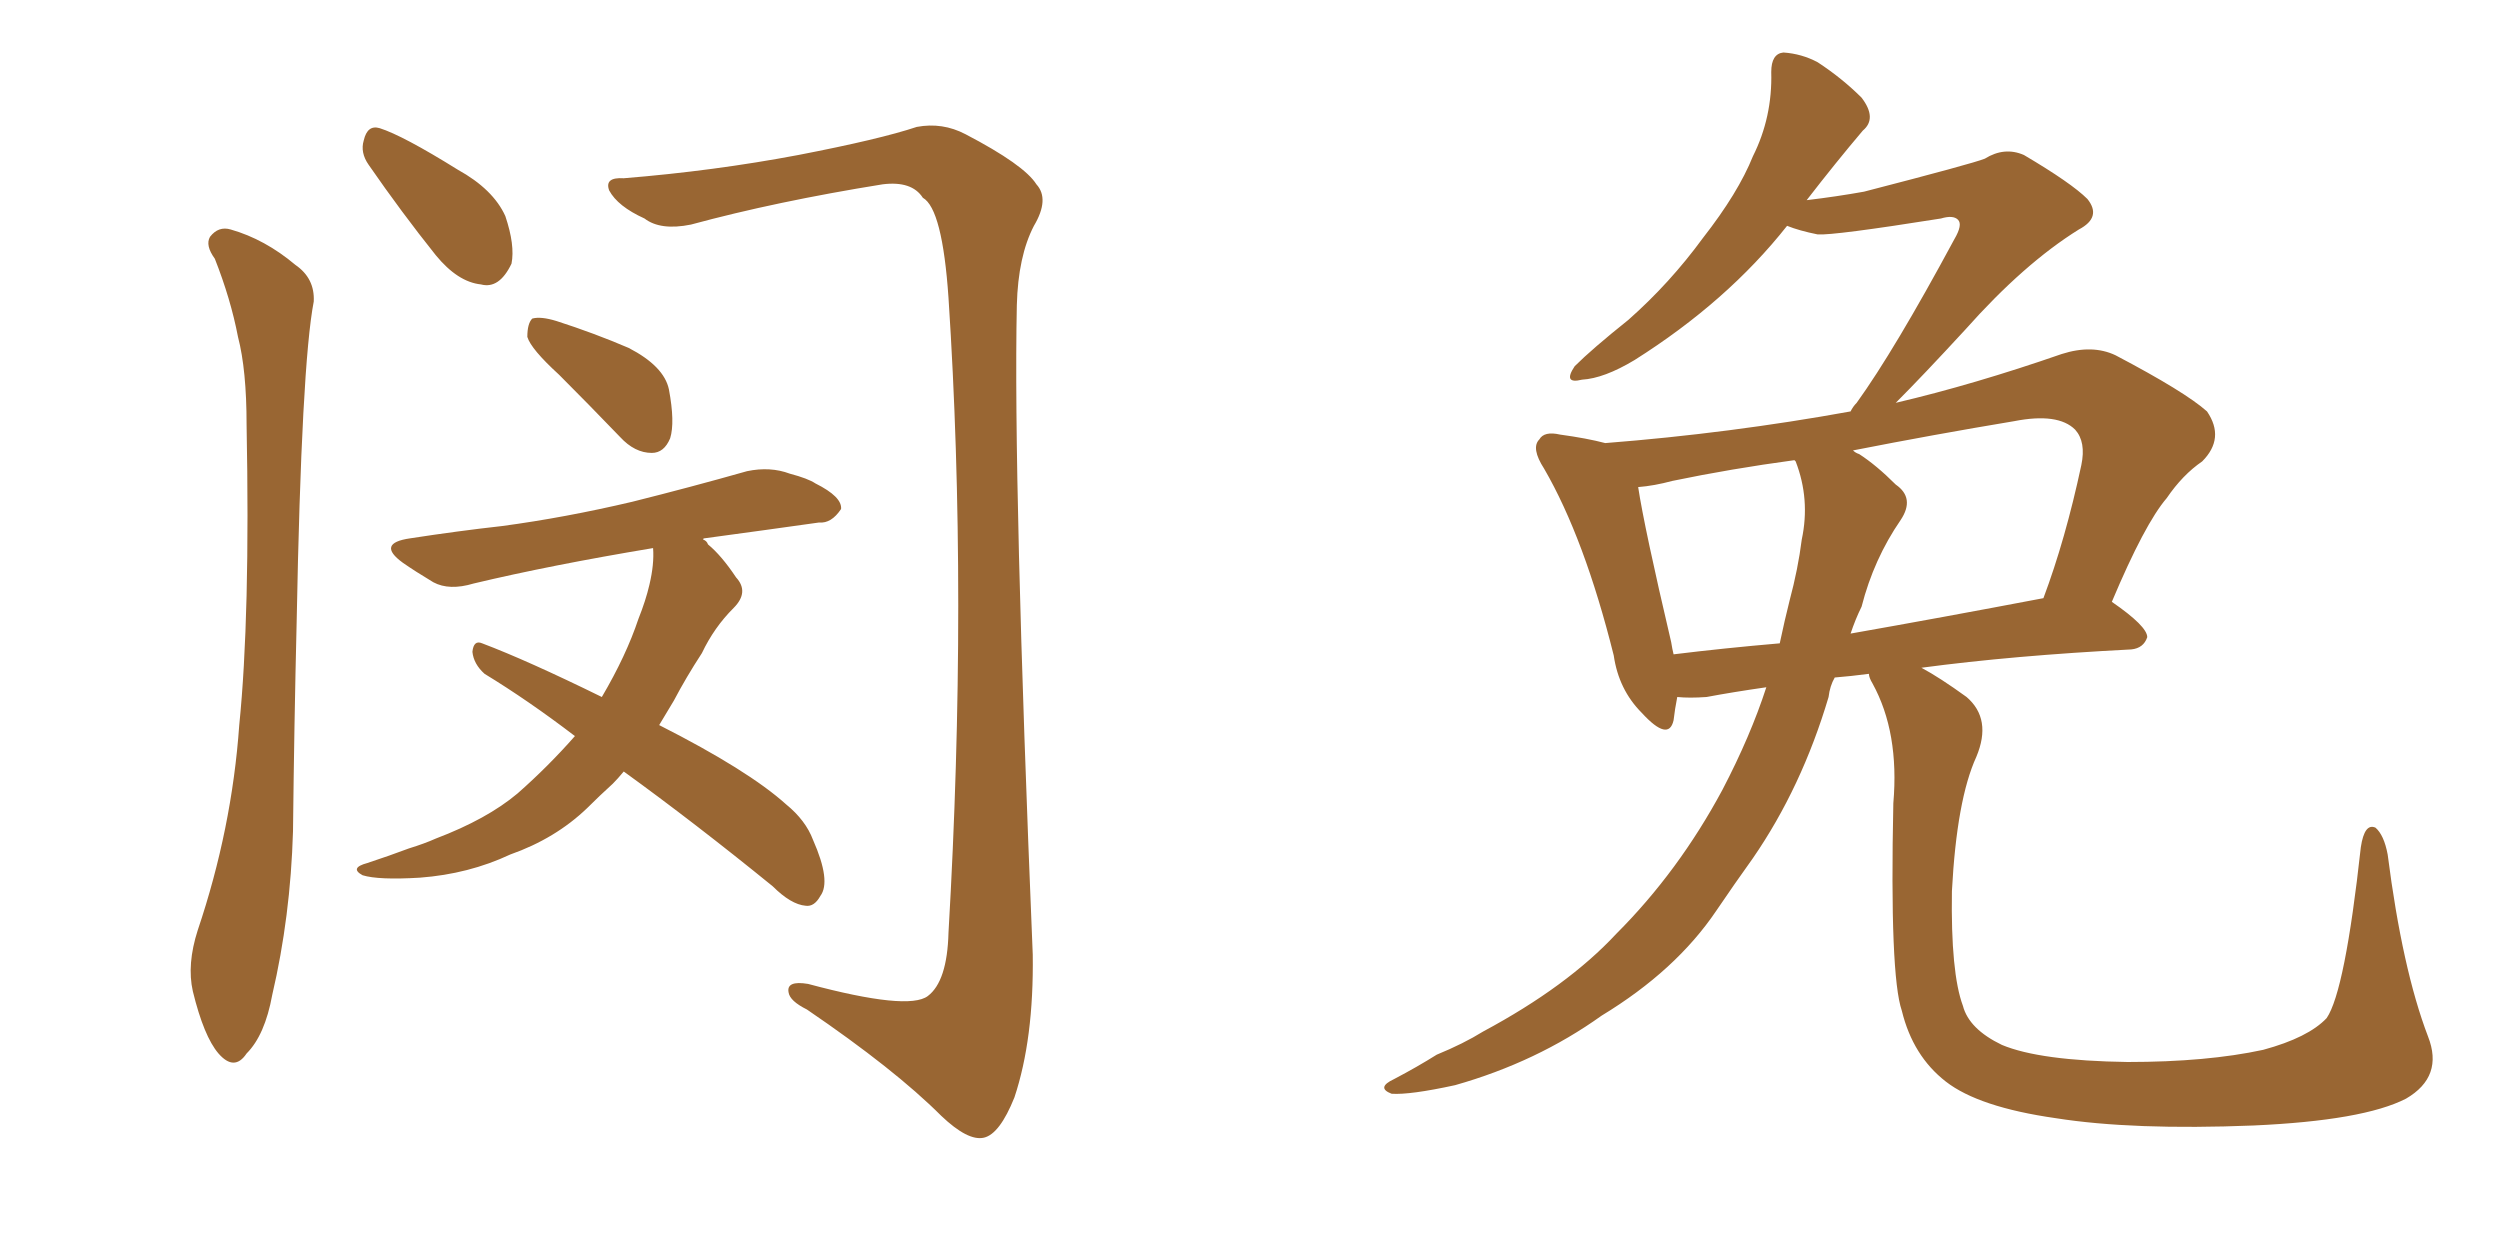<svg xmlns="http://www.w3.org/2000/svg" xmlns:xlink="http://www.w3.org/1999/xlink" width="300" height="150"><path fill="#996633" padding="10" d="M67.09 44.97L67.09 44.97Q63.72 41.89 63.28 40.43L63.28 40.43Q63.28 38.82 63.87 38.23L63.87 38.23Q64.89 37.94 66.80 38.53L66.80 38.53Q71.34 39.99 75.44 41.75L75.44 41.75Q79.69 43.95 80.27 46.73L80.27 46.73Q81.01 50.68 80.42 52.59L80.42 52.59Q79.69 54.35 78.22 54.35L78.22 54.35Q76.17 54.35 74.41 52.44L74.41 52.44Q70.61 48.49 67.09 44.97ZM74.85 92.58L74.85 92.58Q74.12 93.46 73.54 94.04L73.54 94.04Q71.92 95.51 70.46 96.97L70.46 96.97Q66.65 100.63 61.23 102.54L61.23 102.54Q56.25 104.88 50.39 105.32L50.39 105.32Q45.41 105.62 43.51 105.03L43.51 105.03Q41.89 104.15 44.09 103.56L44.09 103.56Q46.73 102.69 49.07 101.81L49.07 101.81Q50.98 101.22 52.29 100.63L52.29 100.63Q58.45 98.29 62.11 95.21L62.11 95.21Q65.77 91.99 68.99 88.33L68.99 88.33Q63.43 84.08 58.15 80.86L58.15 80.86Q56.84 79.69 56.69 78.22L56.69 78.22Q56.84 76.76 57.86 77.20L57.86 77.20Q63.28 79.25 72.22 83.64L72.22 83.64Q75.15 78.66 76.61 74.27L76.61 74.27Q77.49 72.07 77.93 70.17L77.93 70.17Q78.52 67.68 78.37 65.77L78.37 65.77Q66.06 67.82 56.84 70.02L56.84 70.02Q53.91 70.90 52.00 69.87L52.00 69.87Q49.80 68.55 48.34 67.53L48.34 67.53Q45.12 65.19 49.22 64.60L49.22 64.60Q54.93 63.72 60.21 63.13L60.21 63.13Q67.82 62.11 75.88 60.21L75.88 60.21Q82.91 58.45 89.65 56.54L89.65 56.54Q92.43 55.96 94.78 56.84L94.78 56.84Q96.97 57.42 97.85 58.01L97.85 58.01Q101.07 59.62 100.93 61.08L100.93 61.08Q99.76 62.84 98.29 62.70L98.29 62.70Q92.14 63.57 84.52 64.60L84.52 64.60Q84.38 64.60 84.38 64.75L84.38 64.75Q84.81 64.89 84.96 65.33L84.96 65.33Q86.57 66.65 88.33 69.29L88.33 69.29Q89.94 71.04 88.04 72.95L88.04 72.95Q85.69 75.29 84.23 78.37L84.23 78.37Q82.32 81.30 80.86 84.08L80.86 84.08Q79.98 85.55 79.10 87.01L79.10 87.01Q89.79 92.43 94.34 96.53L94.34 96.53Q96.68 98.44 97.56 100.78L97.56 100.78Q99.76 105.76 98.44 107.52L98.44 107.52Q97.71 108.84 96.68 108.69L96.68 108.69Q94.92 108.54 92.72 106.35L92.72 106.35Q83.35 98.73 74.85 92.58ZM25.78 31.05L25.78 31.05Q24.61 29.44 25.20 28.42L25.20 28.42Q26.22 27.10 27.69 27.54L27.69 27.54Q31.79 28.71 35.45 31.79L35.45 31.79Q37.79 33.40 37.65 36.18L37.65 36.18Q36.18 43.80 35.60 74.56L35.60 74.56Q35.30 87.01 35.16 99.76L35.16 99.76Q34.86 110.01 32.67 119.38L32.67 119.38Q31.79 124.22 29.59 126.42L29.59 126.42Q28.13 128.61 26.22 126.42L26.22 126.42Q24.46 124.37 23.14 118.95L23.14 118.95Q22.41 115.72 23.73 111.62L23.73 111.62Q27.83 99.46 28.71 87.01L28.71 87.01Q30.03 73.97 29.59 50.98L29.59 50.98Q29.59 44.38 28.56 40.43L28.56 40.43Q27.69 35.89 25.78 31.05ZM44.24 19.78L44.24 19.78Q43.21 18.31 43.65 16.85L43.65 16.85Q44.09 14.94 45.56 15.38L45.56 15.38Q48.34 16.26 54.93 20.36L54.93 20.36Q59.18 22.71 60.64 25.93L60.64 25.93Q61.82 29.44 61.38 31.64L61.38 31.64Q59.91 34.72 57.71 34.13L57.71 34.13Q54.93 33.84 52.29 30.62L52.29 30.62Q48.19 25.49 44.24 19.78ZM74.85 21.39L74.85 21.39L74.85 21.39Q85.69 20.51 95.80 18.60L95.80 18.60Q105.62 16.70 110.01 15.23L110.01 15.23Q113.09 14.65 115.87 16.11L115.87 16.11Q122.90 19.78 124.37 22.12L124.37 22.12Q125.98 23.88 124.07 27.10L124.07 27.10Q122.17 30.76 122.02 36.62L122.02 36.62Q121.58 57.71 123.93 114.55L123.93 114.55Q124.07 124.66 121.73 131.69L121.73 131.69Q119.97 136.08 118.07 136.52L118.07 136.52Q116.16 136.96 112.94 133.89L112.94 133.89Q107.37 128.32 96.83 121.14L96.83 121.14Q94.78 120.12 94.63 119.09L94.63 119.09Q94.34 117.63 96.97 118.07L96.97 118.07Q108.98 121.29 111.33 119.53L111.33 119.53Q113.67 117.77 113.82 111.91L113.82 111.91Q116.16 71.48 113.82 35.74L113.82 35.74Q113.09 25.05 110.74 23.73L110.74 23.73Q109.42 21.68 105.91 22.12L105.91 22.12Q93.16 24.17 82.91 26.95L82.91 26.95Q79.25 27.69 77.34 26.22L77.34 26.22Q74.12 24.76 73.10 22.85L73.10 22.85Q72.51 21.24 74.85 21.39ZM291.36 124.37L291.36 124.37Q293.26 129.20 288.72 131.84L288.72 131.84Q283.59 134.47 270.41 135.06L270.41 135.06Q255.91 135.64 246.68 134.18L246.68 134.18Q237.45 132.86 233.50 129.79L233.50 129.79Q229.54 126.71 228.22 121.29L228.22 121.29Q226.76 117.04 227.20 96.39L227.20 96.39Q227.93 87.89 224.71 82.03L224.71 82.03Q224.27 81.30 224.27 80.86L224.27 80.86Q222.07 81.15 220.17 81.30L220.17 81.30Q219.58 82.32 219.43 83.64L219.43 83.64Q216.21 94.48 210.35 102.98L210.35 102.98Q208.15 106.05 205.96 109.28L205.96 109.28Q201.12 116.46 192.19 121.88L192.19 121.88Q184.42 127.44 174.61 130.22L174.61 130.22Q169.19 131.40 166.99 131.25L166.99 131.25Q165.09 130.52 167.29 129.49L167.29 129.49Q170.07 128.03 172.41 126.56L172.41 126.56Q175.63 125.24 177.98 123.78L177.98 123.78Q188.09 118.36 193.95 112.06L193.95 112.06Q201.42 104.59 206.69 94.78L206.69 94.78Q210.06 88.33 211.96 82.47L211.96 82.47Q207.86 83.06 204.79 83.64L204.79 83.64Q202.73 83.79 201.27 83.64L201.27 83.64Q200.98 85.11 200.83 86.43L200.83 86.43Q200.24 89.06 197.02 85.55L197.02 85.55Q194.24 82.76 193.65 78.66L193.65 78.66Q190.14 64.60 185.30 56.25L185.30 56.25Q183.69 53.76 184.72 52.73L184.72 52.73Q185.30 51.71 187.21 52.15L187.21 52.15Q190.43 52.59 192.63 53.17L192.63 53.17Q207.57 52.00 222.07 49.37L222.07 49.37Q222.36 48.78 222.80 48.34L222.80 48.34Q227.34 42.04 234.52 28.71L234.52 28.71Q235.55 26.95 234.96 26.37L234.96 26.37Q234.38 25.78 232.91 26.22L232.91 26.22Q220.02 28.27 218.12 28.13L218.12 28.13Q215.92 27.69 214.45 27.10L214.45 27.10Q207.28 36.18 196.14 43.21L196.14 43.21Q192.48 45.41 189.84 45.56L189.84 45.56Q187.50 46.14 188.96 43.95L188.96 43.95Q191.02 41.89 195.41 38.38L195.41 38.38Q200.39 33.98 204.35 28.56L204.35 28.56Q208.59 23.14 210.35 18.75L210.35 18.75Q212.70 14.06 212.55 8.64L212.55 8.64Q212.55 6.45 214.01 6.30L214.01 6.30Q216.21 6.45 218.12 7.47L218.12 7.47Q221.04 9.38 223.39 11.72L223.39 11.72Q225.29 14.21 223.54 15.67L223.54 15.67Q220.31 19.48 216.80 24.02L216.80 24.02Q220.46 23.58 223.68 23.00L223.68 23.00Q236.72 19.63 238.18 19.04L238.18 19.04Q240.53 17.58 242.87 18.60L242.87 18.60Q248.58 21.97 250.49 23.88L250.49 23.88Q252.25 26.07 249.46 27.54L249.46 27.54Q242.87 31.64 235.84 39.55L235.84 39.55Q230.71 45.12 227.49 48.34L227.49 48.34Q236.87 46.14 247.41 42.48L247.41 42.48Q251.07 41.31 253.86 42.63L253.86 42.63Q262.21 47.02 264.84 49.37L264.84 49.37Q267.04 52.59 264.26 55.37L264.26 55.37Q261.91 56.98 260.01 59.77L260.01 59.77Q257.37 62.84 253.42 72.22L253.42 72.22Q257.67 75.15 257.67 76.46L257.67 76.46Q257.23 77.78 255.76 77.93L255.76 77.93Q241.55 78.66 230.57 80.13L230.57 80.13Q232.76 81.30 235.99 83.64L235.99 83.64Q239.06 86.28 237.16 90.82L237.16 90.82Q234.81 95.95 234.23 106.93L234.23 106.93Q234.08 116.75 235.55 120.70L235.55 120.70Q236.28 123.49 240.23 125.39L240.23 125.39Q244.78 127.29 255.32 127.44L255.32 127.44Q264.84 127.44 271.58 125.98L271.58 125.98Q277.00 124.51 279.20 122.17L279.20 122.17Q281.40 118.95 283.30 101.66L283.30 101.66Q283.74 98.73 285.06 99.32L285.06 99.32Q286.08 100.20 286.52 102.54L286.52 102.54Q288.28 116.31 291.36 124.37ZM223.39 72.80L223.39 72.80Q222.66 74.27 222.07 76.03L222.07 76.03Q232.91 74.12 245.21 71.78L245.21 71.78Q247.85 64.75 249.76 55.81L249.76 55.81Q250.34 53.03 249.02 51.56L249.02 51.56Q246.97 49.51 241.70 50.54L241.70 50.54Q232.03 52.15 222.36 54.05L222.36 54.05Q222.66 54.35 223.10 54.49L223.10 54.49Q225.15 55.81 227.49 58.15L227.49 58.15Q229.83 59.77 228.08 62.40L228.08 62.40Q224.85 67.09 223.39 72.80ZM215.48 55.37L215.48 55.37L215.48 55.37Q215.33 55.22 215.33 55.22L215.33 55.22Q207.71 56.25 200.68 57.71L200.68 57.71Q198.49 58.30 196.58 58.45L196.58 58.45Q197.31 63.28 200.54 77.05L200.54 77.05Q200.68 77.93 200.83 78.52L200.83 78.52Q206.84 77.78 213.57 77.20L213.57 77.20Q214.16 74.41 214.75 72.07L214.75 72.07Q215.77 68.26 216.21 64.75L216.21 64.75Q217.24 59.91 215.48 55.37Z"/></svg>